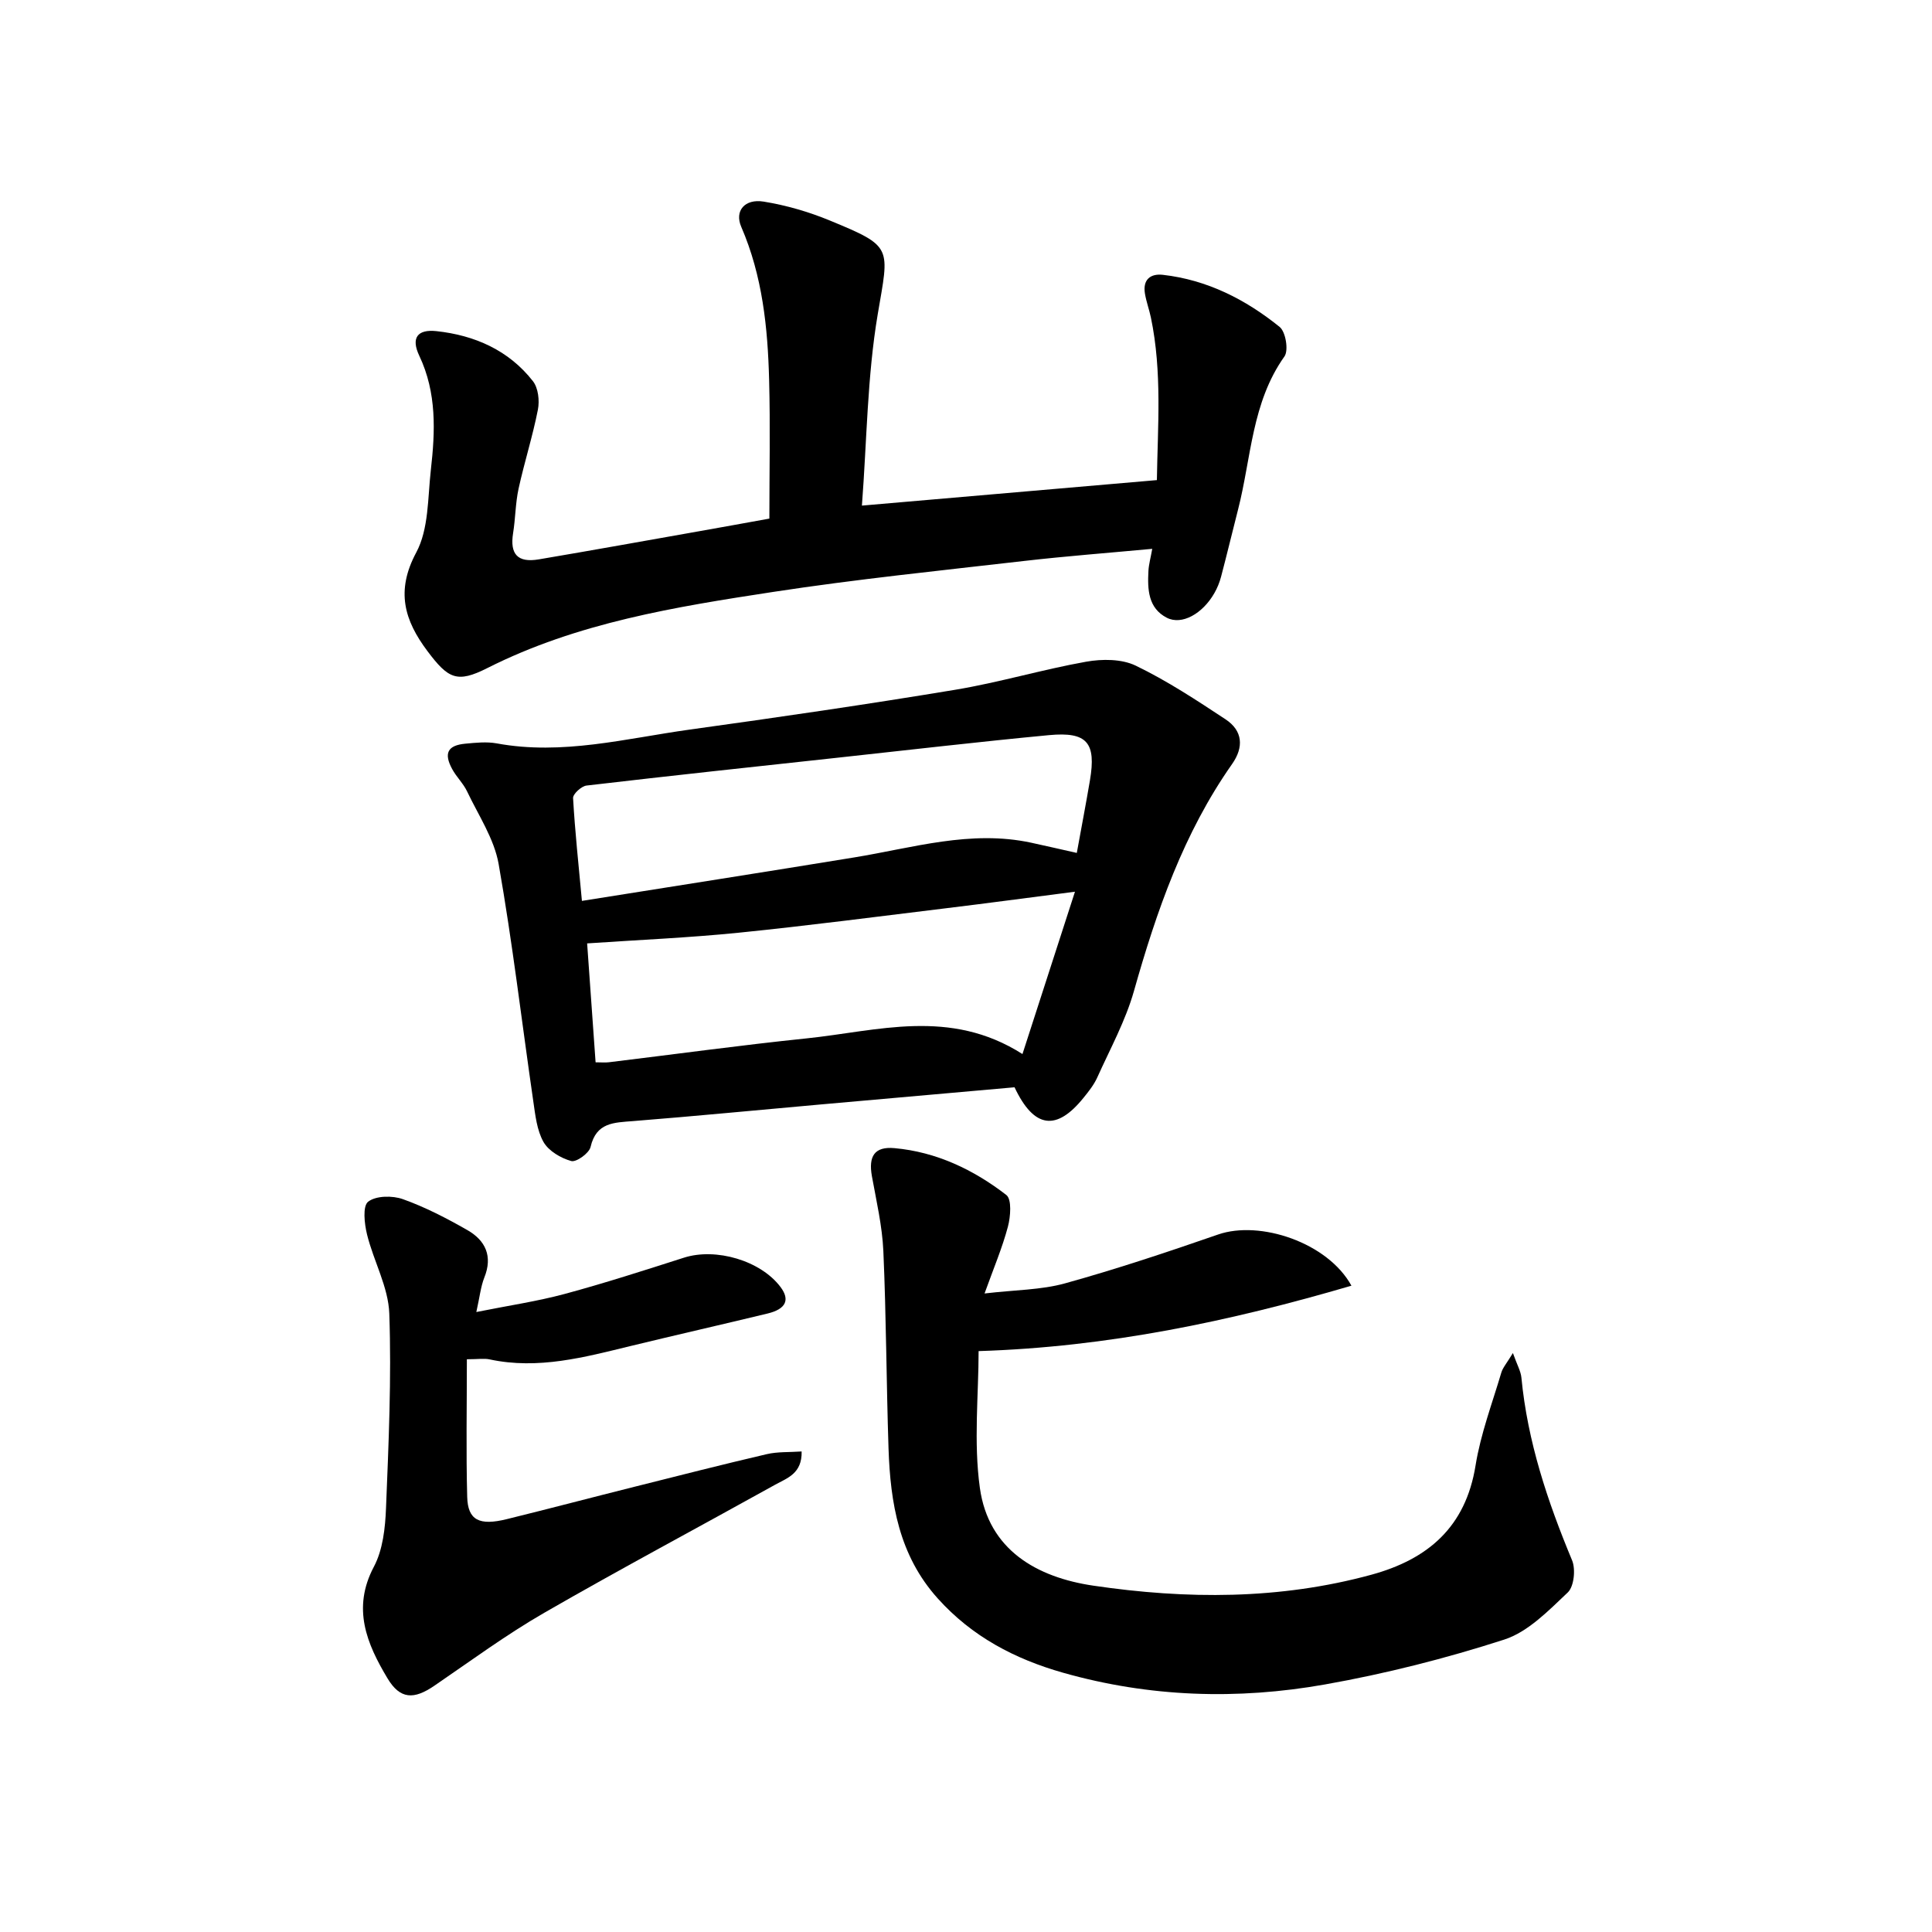 <svg enable-background="new 0 0 400 400" viewBox="0 0 400 400" xmlns="http://www.w3.org/2000/svg"><path d="m210.05 225.11c-13.42 1.19-26.8 2.36-40.18 3.56-12.93 1.15-25.85 2.41-38.79 3.44-3.97.32-7.63.25-8.81 5.36-.3 1.29-2.96 3.2-4 2.91-2.16-.6-4.68-2.08-5.74-3.94-1.38-2.44-1.7-5.56-2.12-8.45-2.38-16.37-4.3-32.81-7.17-49.09-.92-5.24-4.18-10.09-6.53-15.04-.78-1.65-2.2-2.99-3.08-4.61-1.8-3.3-.96-4.94 2.72-5.28 2.15-.2 4.4-.44 6.49-.06 13.59 2.51 26.73-1.02 39.98-2.86 18.34-2.54 36.68-5.21 54.94-8.24 9.11-1.51 18.02-4.19 27.11-5.81 3.31-.59 7.35-.59 10.26.81 6.49 3.13 12.58 7.14 18.61 11.12 3.57 2.36 3.81 5.77 1.34 9.27-10.02 14.26-15.62 30.39-20.31 46.99-1.75 6.18-4.93 11.97-7.59 17.88-.69 1.53-1.78 2.9-2.85 4.22-5.56 6.89-10.22 6.43-14.28-2.18zm-86.74-5.17c1.25 0 2 .08 2.74-.01 13.64-1.65 27.25-3.53 40.91-4.94 14.72-1.52 29.67-6.35 44.73 3.24 3.71-11.47 7.16-22.15 10.87-33.61-9.65 1.24-18.03 2.37-26.42 3.39-14.4 1.75-28.79 3.64-43.22 5.1-10.29 1.04-20.65 1.48-31.36 2.21.53 7.46 1.12 15.75 1.75 24.62zm99.63-43.35c.97-5.35 1.9-10.18 2.72-15.02 1.32-7.8-.57-10.11-8.45-9.37-14.6 1.38-29.17 3.09-43.75 4.67-17.34 1.88-34.69 3.74-52.02 5.77-1.06.12-2.84 1.75-2.79 2.6.39 6.88 1.13 13.73 1.83 21.28 19.27-3.07 37.84-5.97 56.38-9 12.13-1.98 24.11-5.74 36.62-3.05 3.11.67 6.21 1.39 9.46 2.12z"/><path d="m178.45 104.68c20.79-1.8 40.62-3.51 61.07-5.28.16-11 1.12-22.36-1.24-33.66-.35-1.66-.95-3.27-1.23-4.94-.48-2.84 1.06-4.2 3.71-3.9 9.17 1.04 17.14 5.1 24.18 10.79 1.25 1.01 1.88 4.86.99 6.11-6.79 9.55-6.86 21-9.6 31.68-1.19 4.64-2.3 9.3-3.52 13.92-.31 1.18-.79 2.36-1.4 3.42-2.44 4.26-6.73 6.67-9.83 5.08-3.89-2-4.01-5.9-3.81-9.69.07-1.34.45-2.67.79-4.58-9.1.85-17.83 1.51-26.52 2.51-17.34 2-34.72 3.77-51.96 6.41-20.25 3.1-40.53 6.35-59.19 15.77-6.26 3.16-8.08 2.23-12.38-3.5-4.8-6.39-6.61-12.46-2.33-20.44 2.6-4.84 2.37-11.29 3.02-17.07.91-8.01 1.25-15.96-2.39-23.65-1.76-3.71-.39-5.53 3.57-5.1 7.91.86 14.95 3.95 19.96 10.36 1.1 1.41 1.39 4.02 1.03 5.88-1.08 5.52-2.81 10.9-4.01 16.4-.65 3-.64 6.14-1.13 9.19-.69 4.34.93 6.17 5.33 5.42 11.11-1.88 22.19-3.88 33.28-5.84 4.71-.83 9.41-1.69 14.45-2.6 0-9.59.2-19.13-.05-28.67-.28-10.84-1.37-21.56-5.77-31.73-1.44-3.32.73-5.86 4.64-5.23 4.67.76 9.33 2.11 13.71 3.92 13.18 5.44 12.27 5.43 9.9 19.43-2.17 12.87-2.24 26.09-3.27 39.59z"/><path d="m203.84 267.8c6.35-.75 11.71-.72 16.68-2.1 10.67-2.96 21.21-6.48 31.68-10.11 8.66-3 22.69 1.66 27.6 10.6-25.25 7.4-50.43 12.7-77.19 13.54 0 9-1.06 18.83.26 28.32 1.79 12.87 11.82 18.53 23.53 20.25 19.23 2.83 38.53 2.92 57.53-2.27 11.72-3.2 19.53-9.89 21.57-22.63 1.05-6.52 3.44-12.83 5.33-19.21.31-1.05 1.13-1.95 2.4-4.06.88 2.48 1.63 3.75 1.76 5.09 1.27 13.24 5.41 25.63 10.49 37.82.77 1.85.41 5.43-.89 6.66-3.97 3.75-8.21 8.16-13.16 9.76-12.12 3.91-24.58 7.07-37.12 9.29-18.13 3.22-36.34 2.64-54.21-2.43-10-2.84-18.85-7.48-25.95-15.38-8.03-8.93-9.81-19.75-10.19-31.05-.45-13.61-.47-27.24-1.07-40.84-.23-5.2-1.44-10.37-2.37-15.52-.74-4.12.51-6.2 4.67-5.82 8.67.78 16.38 4.46 23.16 9.7 1.15.89.88 4.47.33 6.55-1.17 4.4-2.96 8.61-4.84 13.84z"/><path d="m98.62 271.64c6.66-1.34 12.56-2.2 18.28-3.74 8.3-2.24 16.5-4.89 24.7-7.51 6.63-2.12 15.92.61 20.02 6.1 1.97 2.64 1.1 4.54-2.7 5.46-9.43 2.28-18.9 4.43-28.33 6.72-9.61 2.34-19.17 4.93-29.21 2.78-1.14-.25-2.39-.03-4.72-.03 0 9.74-.18 19.13.07 28.51.13 4.81 2.5 6 8.2 4.59 8.82-2.17 17.61-4.49 26.43-6.7 9.12-2.29 18.23-4.62 27.38-6.75 2.26-.53 4.68-.38 7.23-.56.11 4.59-3.01 5.51-5.44 6.86-15.94 8.86-32.04 17.43-47.83 26.53-7.88 4.54-15.25 9.97-22.77 15.11-4.22 2.89-7.08 2.86-9.71-1.54-4.27-7.13-7.38-14.46-2.82-23.08 1.87-3.52 2.36-8.05 2.52-12.15.54-13.41 1.15-26.86.68-40.26-.19-5.51-3.25-10.87-4.61-16.4-.55-2.22-.94-5.87.23-6.78 1.62-1.26 5.04-1.3 7.21-.52 4.62 1.65 9.05 3.95 13.32 6.39 3.75 2.14 5.31 5.4 3.52 9.84-.75 1.91-.96 4.07-1.65 7.13z"/></svg>